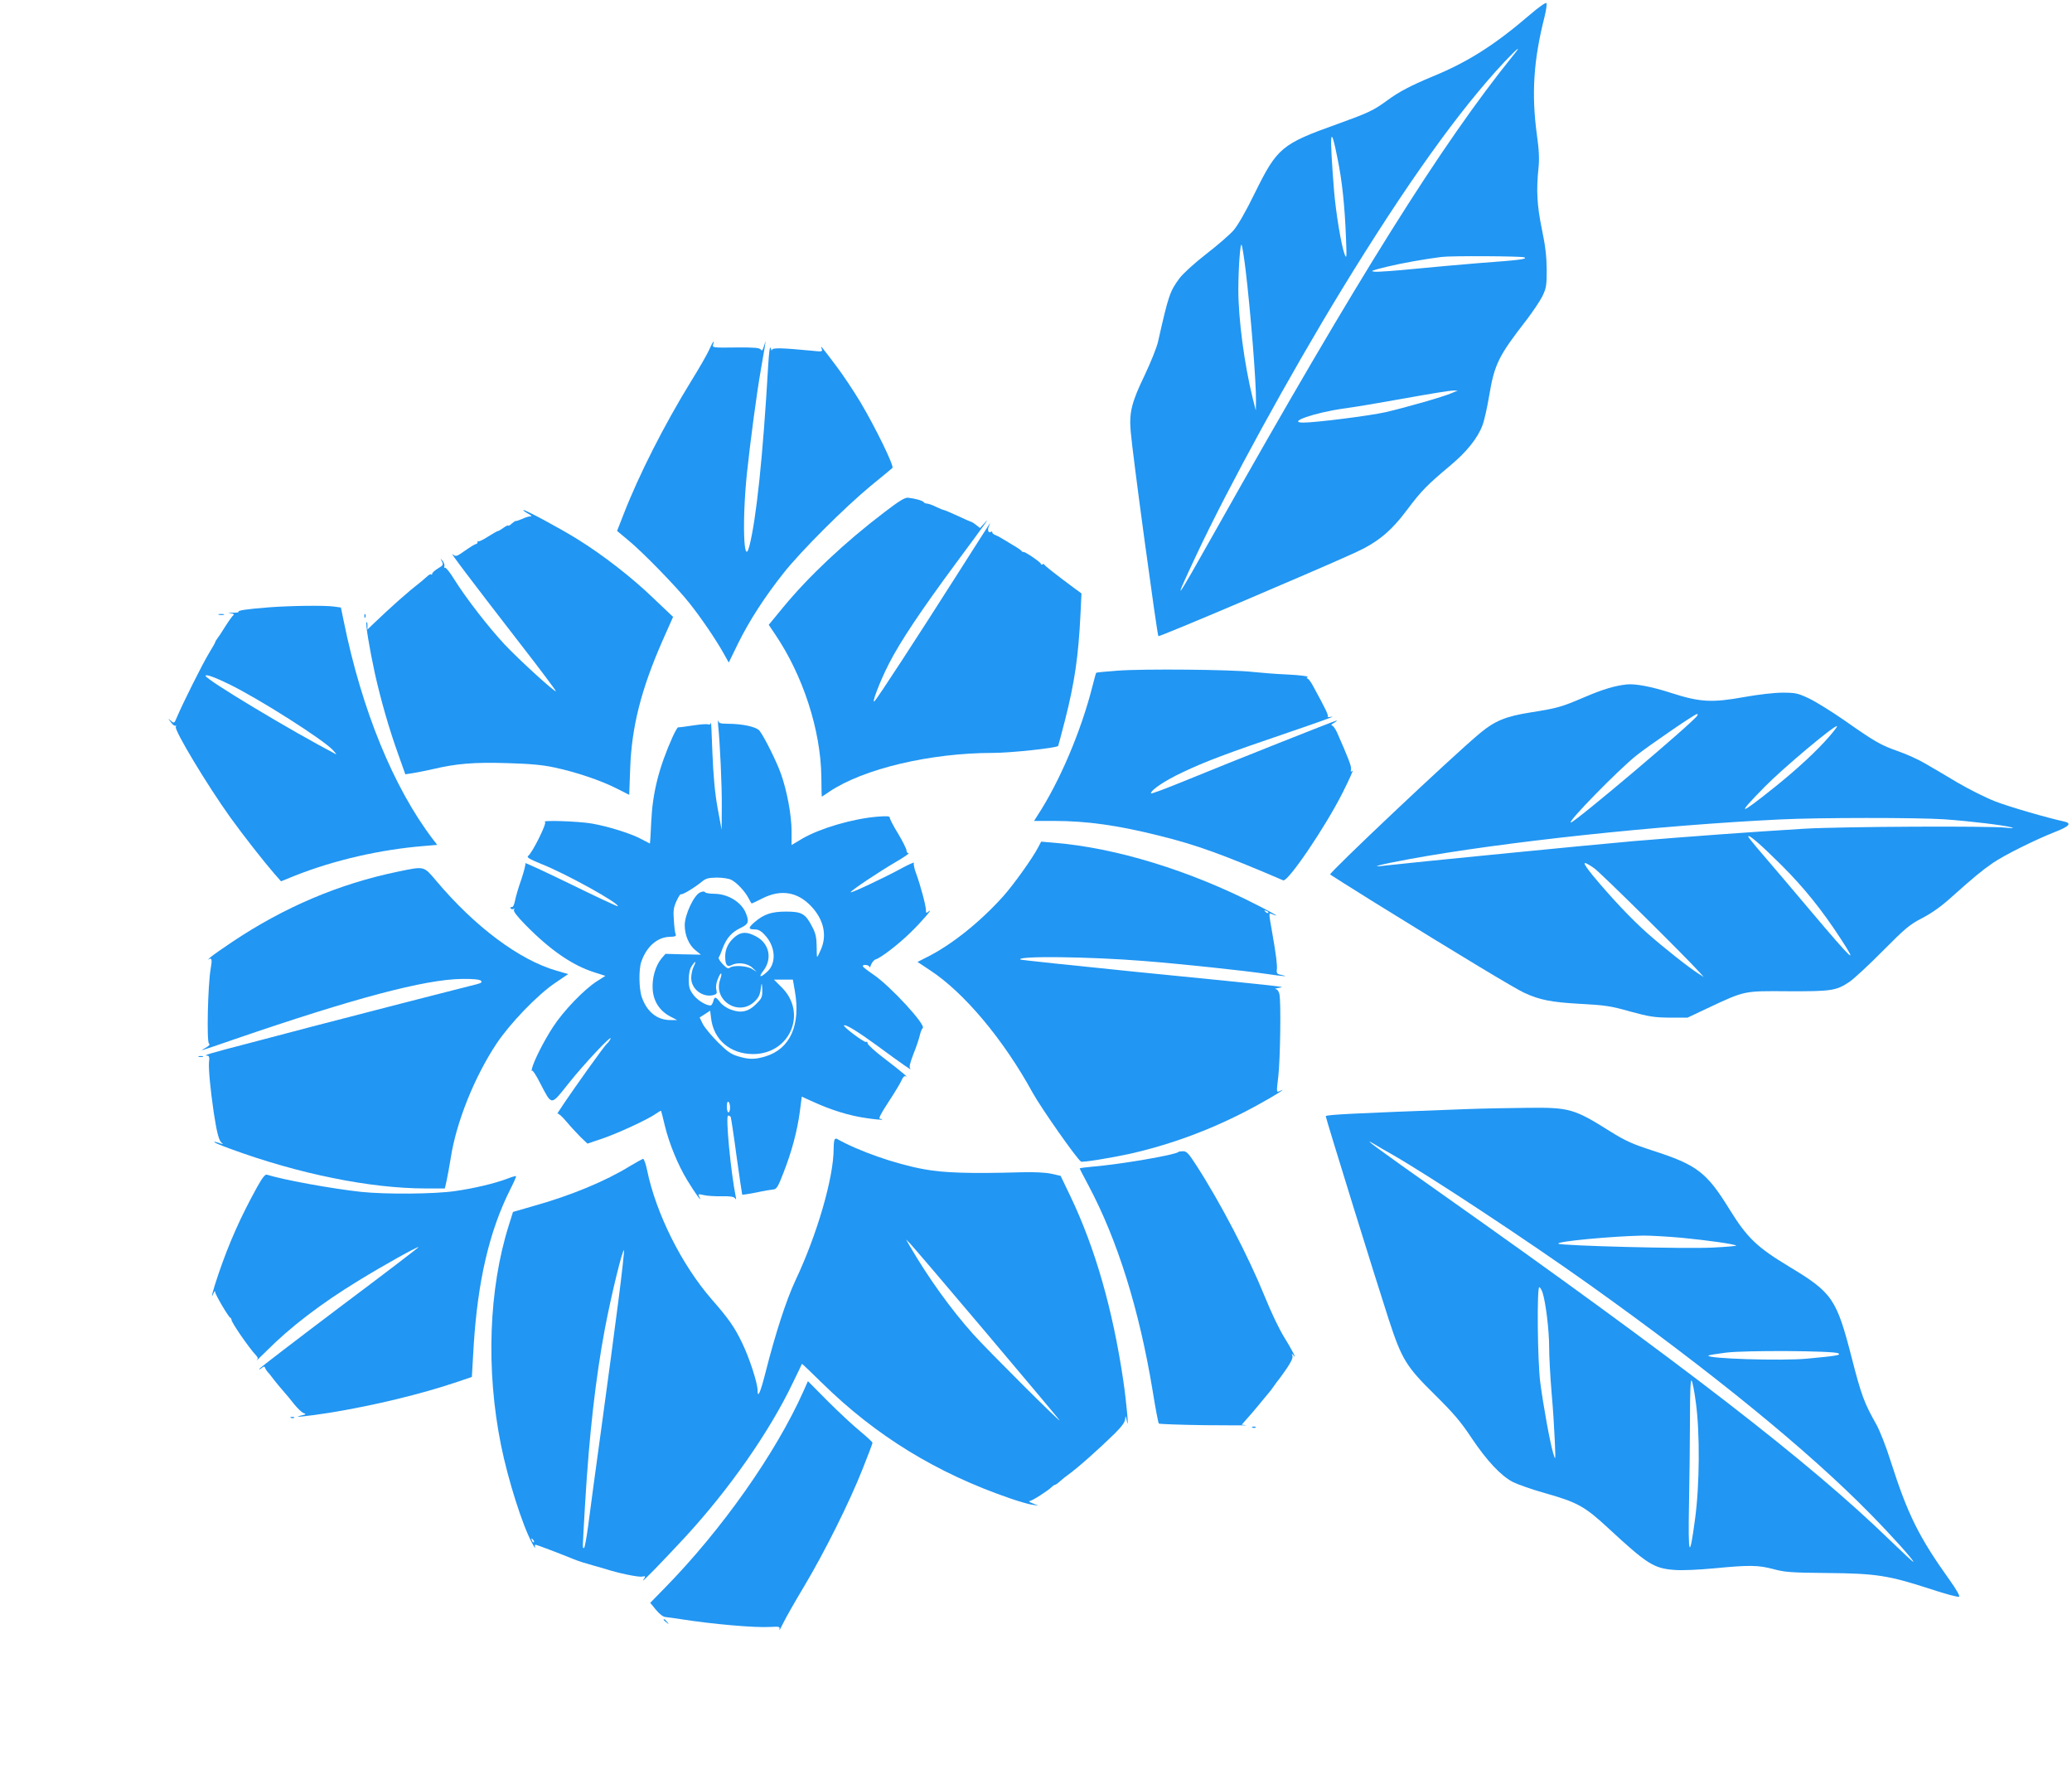 <?xml version="1.0" standalone="no"?>
<!DOCTYPE svg PUBLIC "-//W3C//DTD SVG 20010904//EN"
 "http://www.w3.org/TR/2001/REC-SVG-20010904/DTD/svg10.dtd">
<svg version="1.0" xmlns="http://www.w3.org/2000/svg"
 width="1280pt" height="1105pt" viewBox="0 0 1280 1105"
 preserveAspectRatio="xMidYMid meet">
<g transform="translate(0,1105) scale(0.1,-0.1)"
fill="#2196f3" stroke="none">
<path d="M9450 10958 c-217 -186 -383 -292 -604 -382 -129 -54 -203 -92 -276
-146 -86 -63 -117 -77 -305 -145 -348 -124 -375 -147 -513 -427 -56 -115 -106
-201 -132 -231 -24 -27 -100 -93 -170 -147 -71 -55 -143 -121 -163 -148 -60
-81 -68 -104 -133 -392 -8 -36 -46 -130 -84 -210 -80 -166 -95 -228 -85 -345
11 -138 163 -1254 171 -1264 5 -6 940 391 1209 513 144 65 226 132 328 268 87
116 121 151 270 276 98 82 166 167 195 245 11 28 29 109 41 180 33 198 58 248
232 472 38 50 82 115 97 145 24 50 27 65 27 165 -1 82 -8 146 -30 250 -30 146
-35 240 -21 375 6 55 4 111 -10 210 -34 251 -20 460 47 724 11 43 16 83 12 87
-5 5 -51 -28 -103 -73z m-102 -250 c-442 -547 -959 -1371 -1838 -2933 -260
-462 -270 -474 -118 -150 200 425 572 1104 896 1635 398 651 726 1109 1006
1408 85 89 109 107 54 40z m-1085 -638 c28 -138 44 -285 52 -490 5 -123 4
-132 -9 -99 -20 52 -54 257 -65 394 -29 367 -23 422 22 195z m-569 -680 c32
-264 67 -707 65 -818 l-1 -57 -19 74 c-52 211 -89 490 -89 671 0 134 12 294
20 278 4 -7 15 -74 24 -148z m1721 71 c26 -11 -22 -17 -280 -36 -110 -9 -291
-25 -402 -36 -111 -11 -219 -19 -240 -17 -32 3 -20 7 72 30 95 23 236 48 340
61 59 8 490 5 510 -2z m-445 -838 c-48 -22 -279 -88 -412 -119 -99 -22 -422
-63 -505 -64 -110 0 69 62 249 87 68 9 240 38 383 64 143 26 274 47 290 47
l30 0 -35 -15z"/>
<path d="M4380 8888 c-13 -29 -63 -116 -111 -193 -165 -268 -322 -577 -417
-822 l-40 -102 66 -55 c90 -73 303 -292 381 -391 71 -89 161 -221 210 -308
l33 -59 58 119 c69 140 165 288 280 433 107 136 380 408 540 540 69 56 129
106 133 110 12 11 -106 252 -197 405 -43 72 -112 175 -154 230 -90 119 -95
126 -86 101 7 -18 3 -19 -62 -12 -187 18 -244 19 -245 5 -1 -8 -4 -3 -8 11 -5
16 -10 -21 -15 -100 -33 -573 -74 -957 -117 -1124 -35 -134 -45 157 -15 449
21 197 60 493 86 640 11 61 22 126 25 145 l5 35 -11 -34 c-8 -26 -13 -31 -19
-20 -8 11 -38 14 -155 13 -139 -2 -145 -1 -140 17 12 36 -2 19 -25 -33z"/>
<path d="M5464 7887 c-247 -188 -469 -397 -627 -589 l-88 -107 39 -58 c173
-255 282 -592 286 -880 0 -68 2 -123 3 -123 1 0 22 14 47 31 210 141 623 239
1010 239 109 0 390 30 403 43 1 2 20 73 42 158 60 236 83 394 96 659 l6 125
-48 35 c-109 81 -178 135 -181 142 -2 5 -8 6 -13 2 -5 -3 -9 -1 -9 4 0 9 -102
79 -109 73 -2 -1 -7 1 -10 6 -3 5 -28 22 -56 38 -27 17 -59 35 -70 42 -11 7
-28 16 -37 19 -10 3 -18 11 -18 16 0 5 -4 7 -9 3 -16 -9 -23 13 -11 37 9 20 9
21 -2 5 -7 -10 -96 -150 -198 -310 -245 -385 -488 -758 -507 -777 -23 -24 33
123 89 232 69 135 195 324 413 619 198 267 216 293 175 246 l-26 -28 -24 19
c-14 11 -28 20 -33 20 -4 1 -41 17 -83 37 -42 19 -79 35 -83 35 -4 0 -26 9
-49 20 -22 11 -48 20 -56 20 -8 0 -17 4 -20 9 -6 9 -55 23 -97 27 -19 2 -56
-21 -145 -89z"/>
<path d="M3260 7879 c19 -10 28 -18 20 -18 -8 1 -32 -5 -52 -15 -21 -9 -40
-15 -42 -14 -2 2 -13 -6 -25 -16 -12 -11 -21 -16 -21 -12 0 4 -13 -2 -29 -13
-16 -12 -32 -21 -36 -21 -3 0 -30 -15 -60 -34 -29 -19 -56 -32 -59 -29 -3 4
-6 1 -6 -5 0 -7 -4 -12 -10 -12 -5 0 -35 -18 -66 -40 -55 -39 -58 -39 -78 -23
-23 21 102 -145 417 -552 124 -159 223 -292 221 -294 -7 -7 -225 192 -315 287
-101 108 -239 286 -313 404 -26 43 -52 75 -57 72 -5 -3 -6 1 -4 8 3 8 -2 22
-10 33 -16 19 -16 19 -5 -3 10 -20 7 -24 -25 -43 -19 -12 -35 -26 -35 -32 0
-6 -3 -8 -6 -5 -3 4 -14 -1 -23 -10 -10 -9 -27 -24 -37 -32 -87 -68 -184 -154
-301 -266 l-33 -32 0 26 c0 14 -3 23 -6 19 -7 -7 18 -161 52 -317 37 -165 87
-339 141 -490 l47 -132 46 7 c25 4 81 15 125 25 145 34 250 43 455 37 145 -4
221 -11 295 -27 132 -28 284 -79 383 -129 l79 -40 6 162 c9 257 67 489 202
795 l63 142 -122 116 c-133 128 -308 264 -467 363 -109 68 -320 181 -335 181
-5 -1 7 -10 26 -21z"/>
<path d="M1660 7299 c-138 -11 -191 -19 -186 -27 2 -4 -14 -7 -37 -6 -28 2
-32 1 -13 -3 16 -2 25 -8 19 -11 -6 -4 -29 -36 -52 -72 -22 -36 -45 -70 -51
-77 -5 -7 -10 -15 -10 -18 0 -3 -18 -35 -40 -71 -39 -64 -160 -306 -196 -391
-17 -41 -18 -42 -38 -25 -20 17 -20 17 0 -9 10 -15 23 -24 28 -21 5 3 6 0 2
-6 -12 -19 195 -363 338 -562 80 -111 208 -274 269 -344 l43 -49 89 36 c244
96 525 160 793 182 l83 7 -27 35 c-243 319 -439 798 -550 1344 l-18 87 -44 6
c-59 8 -270 5 -402 -5z m-244 -475 c188 -92 579 -341 640 -406 16 -17 25 -29
19 -26 -279 146 -805 462 -805 484 0 12 56 -8 146 -52z"/>
<path d="M1353 7253 c9 -2 23 -2 30 0 6 3 -1 5 -18 5 -16 0 -22 -2 -12 -5z"/>
<path d="M2251 7244 c0 -11 3 -14 6 -6 3 7 2 16 -1 19 -3 4 -6 -2 -5 -13z"/>
<path d="M6905 6908 c-71 -5 -131 -11 -133 -13 -2 -2 -12 -39 -23 -82 -69
-275 -203 -591 -340 -800 l-21 -33 119 0 c208 0 398 -27 657 -92 227 -56 392
-116 763 -275 29 -12 261 330 367 541 41 81 68 142 61 136 -11 -9 -12 -7 -9 7
5 17 -17 72 -87 231 -11 23 -25 42 -32 42 -6 1 -1 7 13 15 14 8 21 14 17 15
-9 0 -641 -251 -939 -373 -115 -47 -208 -82 -208 -77 0 21 86 79 195 130 143
68 271 116 665 250 162 55 279 97 260 94 -19 -4 -32 -3 -28 1 6 7 -12 45 -93
193 -12 23 -28 42 -33 42 -6 0 -5 4 2 9 8 4 -43 11 -120 15 -73 3 -171 11
-218 16 -123 15 -683 20 -835 8z"/>
<path d="M10050 6823 c-74 -8 -148 -30 -260 -78 -148 -63 -166 -68 -335 -95
-152 -24 -221 -52 -312 -128 -170 -141 -935 -864 -926 -873 5 -4 127 -81 273
-172 536 -332 867 -531 925 -558 96 -45 169 -59 350 -69 149 -8 186 -13 305
-47 118 -32 149 -37 245 -38 l110 0 125 59 c230 108 220 106 495 104 267 -1
299 3 380 58 27 18 120 104 206 191 140 141 166 163 244 203 59 31 118 72 187
135 129 115 179 157 250 206 67 46 259 142 381 190 90 35 107 54 60 65 -107
23 -340 91 -426 124 -57 22 -161 74 -233 116 -71 43 -162 96 -202 119 -40 24
-114 57 -165 75 -106 37 -141 56 -333 191 -78 54 -176 115 -218 135 -70 33
-84 36 -164 36 -51 0 -148 -11 -237 -27 -200 -36 -273 -32 -450 25 -124 40
-221 58 -275 53z m435 -193 c-26 -42 -757 -660 -781 -660 -25 0 295 327 406
415 81 64 360 255 373 255 5 0 6 -4 2 -10z m817 -127 c-75 -87 -192 -196 -332
-309 -232 -186 -249 -187 -67 -2 112 114 434 384 445 373 3 -2 -18 -30 -46
-62z m708 -513 c158 -11 373 -37 417 -50 18 -6 6 -6 -32 -2 -103 12 -1018 7
-1245 -6 -317 -19 -726 -49 -1060 -77 -265 -23 -1410 -136 -1535 -151 -108
-14 -29 7 151 40 577 106 1541 209 2289 245 238 12 849 12 1015 1z m-1004
-284 c139 -139 249 -275 368 -458 108 -166 71 -131 -185 172 -109 129 -241
285 -293 345 -53 61 -96 114 -96 118 0 18 72 -44 206 -177z m-1158 -18 c38
-26 563 -545 652 -644 l25 -28 -30 19 c-55 34 -219 163 -319 252 -96 85 -220
216 -333 352 -73 90 -72 102 5 49z"/>
<path d="M4436 6575 c12 -114 24 -377 23 -505 l-1 -145 -25 135 c-17 94 -26
197 -32 340 -4 113 -8 197 -9 188 -1 -11 -7 -15 -17 -12 -9 4 -53 0 -98 -7
-45 -7 -85 -12 -88 -11 -4 0 -18 -25 -33 -57 -86 -192 -125 -348 -133 -528 -3
-73 -7 -133 -8 -133 -1 0 -22 11 -46 24 -63 36 -210 82 -314 100 -81 14 -318
22 -288 9 13 -5 -77 -188 -104 -209 -11 -9 6 -19 79 -49 153 -60 490 -247 474
-262 -2 -2 -133 59 -290 136 -158 77 -284 135 -281 130 4 -5 -8 -51 -25 -102
-18 -50 -35 -110 -39 -132 -5 -24 -12 -39 -20 -37 -7 1 -10 -2 -6 -8 3 -6 11
-7 17 -4 7 5 8 2 3 -5 -5 -9 20 -41 71 -93 153 -156 290 -250 425 -293 l69
-22 -52 -33 c-80 -51 -208 -184 -272 -283 -56 -86 -118 -208 -130 -257 -3 -14
-3 -20 0 -13 3 7 26 -27 50 -75 75 -143 65 -143 175 -5 96 121 279 316 260
276 -6 -12 -16 -25 -21 -28 -6 -4 -59 -75 -118 -158 -115 -161 -200 -287 -188
-275 5 4 30 -19 56 -50 26 -31 66 -74 88 -96 l41 -39 83 28 c90 29 291 121
339 156 17 12 31 20 33 18 1 -2 12 -43 23 -91 27 -111 81 -243 139 -338 48
-79 95 -144 75 -104 -10 21 -9 21 27 13 20 -5 70 -8 110 -7 54 1 76 -3 83 -13
7 -10 8 -7 4 11 -30 147 -64 500 -47 500 6 0 13 -4 16 -8 2 -4 19 -113 36
-242 18 -129 34 -236 35 -238 2 -2 41 4 87 13 45 10 93 18 106 19 19 1 29 17
62 103 51 130 85 258 101 377 l12 93 71 -32 c109 -50 220 -85 325 -100 52 -8
97 -12 100 -10 2 3 -3 5 -12 5 -12 0 2 28 51 103 37 56 74 117 81 134 8 19 18
30 25 26 25 -14 -25 29 -126 106 -60 45 -108 89 -108 97 0 8 -5 12 -10 9 -10
-6 -144 95 -136 102 9 9 87 -39 202 -123 162 -119 221 -160 208 -145 -9 10 -4
31 18 89 17 42 35 95 40 117 5 22 13 42 18 45 25 16 -200 261 -306 332 -35 24
-64 46 -64 51 0 13 40 8 41 -5 0 -7 5 -1 10 14 6 15 19 30 29 33 33 10 142 94
213 164 67 64 149 160 114 132 -15 -12 -17 -11 -17 8 0 28 -34 154 -60 225
-12 31 -18 61 -14 67 4 6 -31 -9 -77 -34 -114 -62 -321 -159 -314 -147 9 15
174 125 280 187 50 29 84 53 78 53 -7 0 -13 8 -13 18 0 9 -23 55 -51 102 -29
47 -52 91 -52 99 0 11 -16 12 -79 7 -152 -13 -350 -71 -461 -135 l-67 -40 0
86 c0 97 -28 249 -66 355 -28 78 -103 228 -132 265 -19 24 -105 43 -199 43
-41 0 -53 4 -56 18 -3 9 -3 -1 -1 -23z m82 -959 c35 -18 85 -72 106 -113 9
-18 18 -33 20 -33 1 0 32 14 67 32 113 57 216 40 300 -49 78 -82 100 -181 59
-270 -10 -24 -20 -43 -22 -43 -2 0 -3 30 -3 68 -1 53 -6 78 -28 119 -41 80
-64 93 -161 93 -89 0 -137 -16 -193 -64 -41 -35 -42 -46 -2 -46 23 0 41 -9 64
-35 66 -70 73 -173 15 -226 -43 -40 -57 -36 -24 6 57 75 36 169 -46 212 -56
30 -91 29 -130 -3 -40 -34 -60 -74 -60 -121 0 -52 12 -68 38 -54 38 20 98 13
129 -15 l28 -26 -30 18 c-33 20 -115 24 -137 7 -10 -8 -20 -2 -44 23 -17 18
-28 37 -24 41 4 4 15 30 24 56 24 63 56 100 111 126 48 23 54 37 34 88 -26 70
-110 122 -196 123 -28 0 -54 4 -58 10 -3 6 -15 5 -31 -2 -38 -18 -94 -138 -94
-202 0 -63 27 -125 69 -157 l31 -25 -110 2 -109 3 -25 -29 c-37 -45 -59 -122
-54 -191 5 -73 43 -132 107 -166 l44 -23 -42 0 c-81 0 -144 50 -176 141 -18
50 -20 173 -3 220 32 93 99 151 174 153 35 1 43 4 38 16 -4 8 -9 47 -11 86 -5
58 -2 79 16 119 12 26 24 45 27 42 7 -6 84 40 129 77 25 21 41 25 93 26 36 0
75 -6 90 -14z m-233 -536 c-8 -16 -15 -48 -15 -70 0 -68 70 -122 136 -106 22
6 25 11 19 35 -4 17 0 44 10 66 18 46 30 42 14 -4 -46 -131 117 -233 215 -134
26 26 32 41 39 98 2 17 5 6 6 -24 1 -49 -2 -56 -37 -91 -48 -49 -95 -59 -158
-35 -25 9 -55 30 -66 46 -27 35 -34 36 -42 4 -4 -14 -11 -25 -17 -25 -28 0
-80 32 -105 65 -24 32 -29 48 -29 95 0 37 6 66 18 83 23 36 31 34 12 -3z m625
-149 c38 -212 -29 -360 -183 -406 -65 -19 -100 -19 -167 1 -44 13 -68 30 -126
88 -39 39 -80 89 -92 111 l-20 41 33 21 32 21 6 -48 c16 -132 118 -219 258
-220 228 -1 338 252 179 411 l-49 49 59 0 58 0 12 -69z m-400 -722 c0 -16 -4
-29 -10 -29 -5 0 -10 16 -10 36 0 21 4 33 10 29 6 -3 10 -19 10 -36z"/>
<path d="M6414 5818 c-33 -65 -154 -234 -217 -304 -143 -159 -318 -299 -470
-375 l-59 -30 77 -51 c211 -138 455 -429 635 -758 52 -94 273 -409 298 -424
11 -6 182 22 306 49 272 62 534 162 786 301 105 57 192 113 135 85 -20 -9 -20
-8 -8 92 12 109 17 454 7 506 -4 18 -13 32 -23 32 -9 1 0 5 19 8 40 7 101 1
-894 100 -384 39 -701 72 -703 75 -23 23 428 18 762 -9 231 -18 624 -60 759
-80 100 -15 147 -18 91 -6 -26 5 -30 10 -27 34 3 26 -5 92 -28 222 -23 130
-22 128 -6 121 58 -23 34 -8 -87 54 -417 214 -874 354 -1254 385 l-81 7 -18
-34z m1421 -406 c-3 -3 -11 0 -18 7 -9 10 -8 11 6 5 10 -3 15 -9 12 -12z"/>
<path d="M2455 5666 c-361 -75 -698 -218 -1020 -433 -60 -40 -121 -83 -135
-95 -14 -13 -20 -19 -13 -14 22 14 25 1 14 -60 -17 -101 -25 -450 -10 -459 8
-6 1 -14 -22 -27 -39 -22 -48 -25 181 54 740 254 1175 369 1402 372 70 1 111
-3 119 -11 9 -9 3 -14 -27 -22 -22 -5 -235 -60 -474 -121 -239 -62 -484 -125
-545 -141 -60 -16 -231 -61 -380 -100 -255 -66 -297 -79 -264 -79 11 0 14 -10
10 -42 -3 -41 8 -164 30 -313 18 -117 31 -169 48 -183 13 -10 11 -10 -13 -2
-16 6 -31 9 -33 7 -2 -3 42 -21 99 -42 422 -155 865 -245 1209 -245 l117 0 11
48 c6 26 17 90 26 143 34 219 146 498 282 703 85 127 250 298 359 373 l84 57
-72 21 c-230 66 -505 272 -744 556 -78 92 -70 90 -239 55z"/>
<path d="M1228 4523 c6 -2 18 -2 25 0 6 3 1 5 -13 5 -14 0 -19 -2 -12 -5z"/>
<path d="M9055 4200 c-694 -26 -865 -34 -865 -44 0 -12 308 -1006 389 -1255
81 -247 107 -290 286 -466 113 -112 159 -165 225 -265 96 -143 183 -236 258
-274 28 -14 116 -45 194 -67 202 -57 247 -82 389 -213 245 -227 286 -253 414
-262 46 -4 150 1 246 10 218 21 270 20 365 -5 69 -19 110 -22 334 -24 300 -3
375 -14 639 -100 91 -30 169 -51 174 -46 5 5 -20 48 -55 97 -194 271 -262 408
-368 739 -28 90 -68 191 -90 230 -73 129 -92 179 -151 410 -94 365 -119 401
-386 562 -199 120 -260 178 -370 356 -141 228 -200 273 -477 362 -120 39 -165
59 -255 115 -227 143 -255 151 -516 148 -104 -1 -275 -4 -380 -8z m-455 -280
c238 -137 831 -528 1220 -805 754 -538 1348 -1022 1731 -1412 132 -134 269
-286 269 -299 0 -4 -64 56 -143 132 -490 477 -1288 1094 -2774 2143 -400 282
-506 360 -410 303 17 -11 66 -39 107 -62z m1793 -515 c164 -16 324 -39 333
-48 3 -2 -61 -8 -143 -12 -168 -9 -943 11 -956 24 -14 14 331 46 524 50 47 0
156 -6 242 -14z m-864 -337 c20 -61 41 -233 41 -338 0 -58 7 -184 15 -280 9
-96 17 -231 20 -300 5 -123 5 -124 -10 -75 -20 67 -61 293 -80 438 -17 132
-21 587 -6 587 5 0 14 -15 20 -32z m1827 -376 c20 -11 -9 -16 -191 -33 -158
-15 -629 0 -611 19 3 3 52 11 108 18 118 15 665 12 694 -4z m-880 -302 c26
-185 24 -516 -5 -724 -34 -254 -43 -231 -37 98 3 159 6 397 6 530 0 153 3 237
10 230 5 -5 17 -65 26 -134z"/>
<path d="M5157 4014 c-4 -4 -7 -30 -7 -58 0 -179 -102 -531 -237 -816 -55
-117 -124 -329 -184 -567 -32 -125 -49 -163 -49 -109 0 44 -51 201 -95 291
-47 99 -85 152 -189 271 -186 214 -344 531 -399 799 -8 39 -19 69 -25 68 -6
-2 -42 -22 -79 -44 -150 -93 -367 -183 -596 -247 l-128 -37 -25 -80 c-125
-394 -143 -895 -49 -1360 43 -213 132 -495 192 -605 13 -25 22 -37 19 -27 -3
9 -2 17 2 17 6 0 141 -51 237 -90 29 -12 74 -26 125 -40 25 -7 56 -16 70 -20
76 -25 204 -52 226 -47 24 4 24 4 7 -22 -16 -25 115 110 258 264 275 298 524
655 667 955 31 63 56 116 56 117 1 1 58 -53 126 -120 332 -326 708 -556 1160
-711 52 -18 113 -36 135 -39 l40 -6 -35 14 c-19 7 -28 14 -20 14 15 1 113 63
138 88 7 7 17 13 20 13 4 0 18 10 32 23 14 12 34 29 46 37 56 39 191 159 291
257 45 45 63 71 64 90 2 23 3 20 10 -12 15 -75 -2 116 -22 250 -65 439 -173
814 -324 1132 l-63 131 -58 13 c-36 8 -107 11 -184 9 -316 -9 -482 -4 -603 19
-177 32 -406 113 -538 188 -3 2 -8 0 -12 -3z m935 -1195 c245 -290 449 -533
453 -540 13 -24 -442 430 -532 530 -138 154 -277 347 -393 546 l-23 40 25 -25
c14 -14 226 -262 470 -551z m-2272 196 c-22 -171 -69 -524 -105 -785 -36 -261
-73 -535 -82 -607 -10 -73 -21 -133 -25 -133 -10 0 -11 -29 7 281 25 418 64
764 121 1069 40 211 110 498 119 488 2 -2 -13 -143 -35 -313z m-522 -1490 c-3
-3 -9 2 -12 12 -6 14 -5 15 5 6 7 -7 10 -15 7 -18z"/>
<path d="M7279 3935 c-19 -18 -358 -76 -526 -90 -46 -4 -83 -9 -83 -11 0 -3
25 -51 55 -107 179 -337 313 -765 396 -1269 17 -106 34 -196 38 -200 3 -3 132
-8 286 -10 154 -1 268 -2 253 0 l-27 3 27 31 c15 17 32 36 37 42 6 6 30 36 55
66 25 30 47 57 50 60 3 3 17 21 30 40 13 19 27 37 30 40 3 3 24 33 48 67 28
41 40 67 36 80 -6 16 -5 16 10 -2 17 -20 -18 48 -60 115 -36 59 -79 150 -124
260 -98 241 -271 573 -419 802 -47 73 -60 88 -82 88 -14 0 -28 -2 -30 -5z"/>
<path d="M1588 3718 c-99 -179 -171 -339 -237 -532 -36 -105 -54 -175 -31
-121 5 12 9 14 9 6 1 -17 82 -154 93 -159 5 -2 8 -8 8 -13 0 -17 109 -175 151
-219 13 -14 14 -21 5 -31 -6 -8 20 18 59 56 148 149 339 295 572 437 148 91
363 211 369 206 1 -2 -217 -169 -487 -371 -269 -203 -492 -374 -496 -380 -4
-7 2 -5 12 3 14 12 19 12 23 2 2 -7 9 -18 15 -25 7 -6 24 -28 38 -47 15 -19
41 -51 58 -70 17 -19 48 -56 68 -82 21 -26 47 -51 58 -55 18 -6 16 -8 -10 -14
-74 -17 26 -7 173 16 270 44 565 115 792 192 l85 29 11 190 c25 401 96 709
226 968 22 43 38 80 36 82 -3 2 -27 -5 -55 -16 -77 -29 -202 -59 -321 -76
-128 -19 -429 -21 -582 -5 -182 20 -474 73 -581 106 -11 4 -28 -18 -61 -77z"/>
<path d="M4963 2457 c-170 -381 -503 -854 -856 -1214 l-90 -92 35 -43 c23 -28
45 -44 60 -45 12 -1 55 -7 93 -13 199 -31 457 -54 555 -48 56 3 59 2 55 -17
-3 -11 7 7 23 40 16 33 75 137 131 230 123 206 278 515 360 723 34 85 61 157
61 161 0 5 -35 37 -77 72 -43 35 -133 119 -200 186 l-122 123 -28 -63z"/>
<path d="M1798 2293 c7 -3 16 -2 19 1 4 3 -2 6 -13 5 -11 0 -14 -3 -6 -6z"/>
<path d="M7738 2233 c7 -3 16 -2 19 1 4 3 -2 6 -13 5 -11 0 -14 -3 -6 -6z"/>
<path d="M4100 1046 c0 -2 8 -10 18 -17 15 -13 16 -12 3 4 -13 16 -21 21 -21
13z"/>
</g>
</svg>

